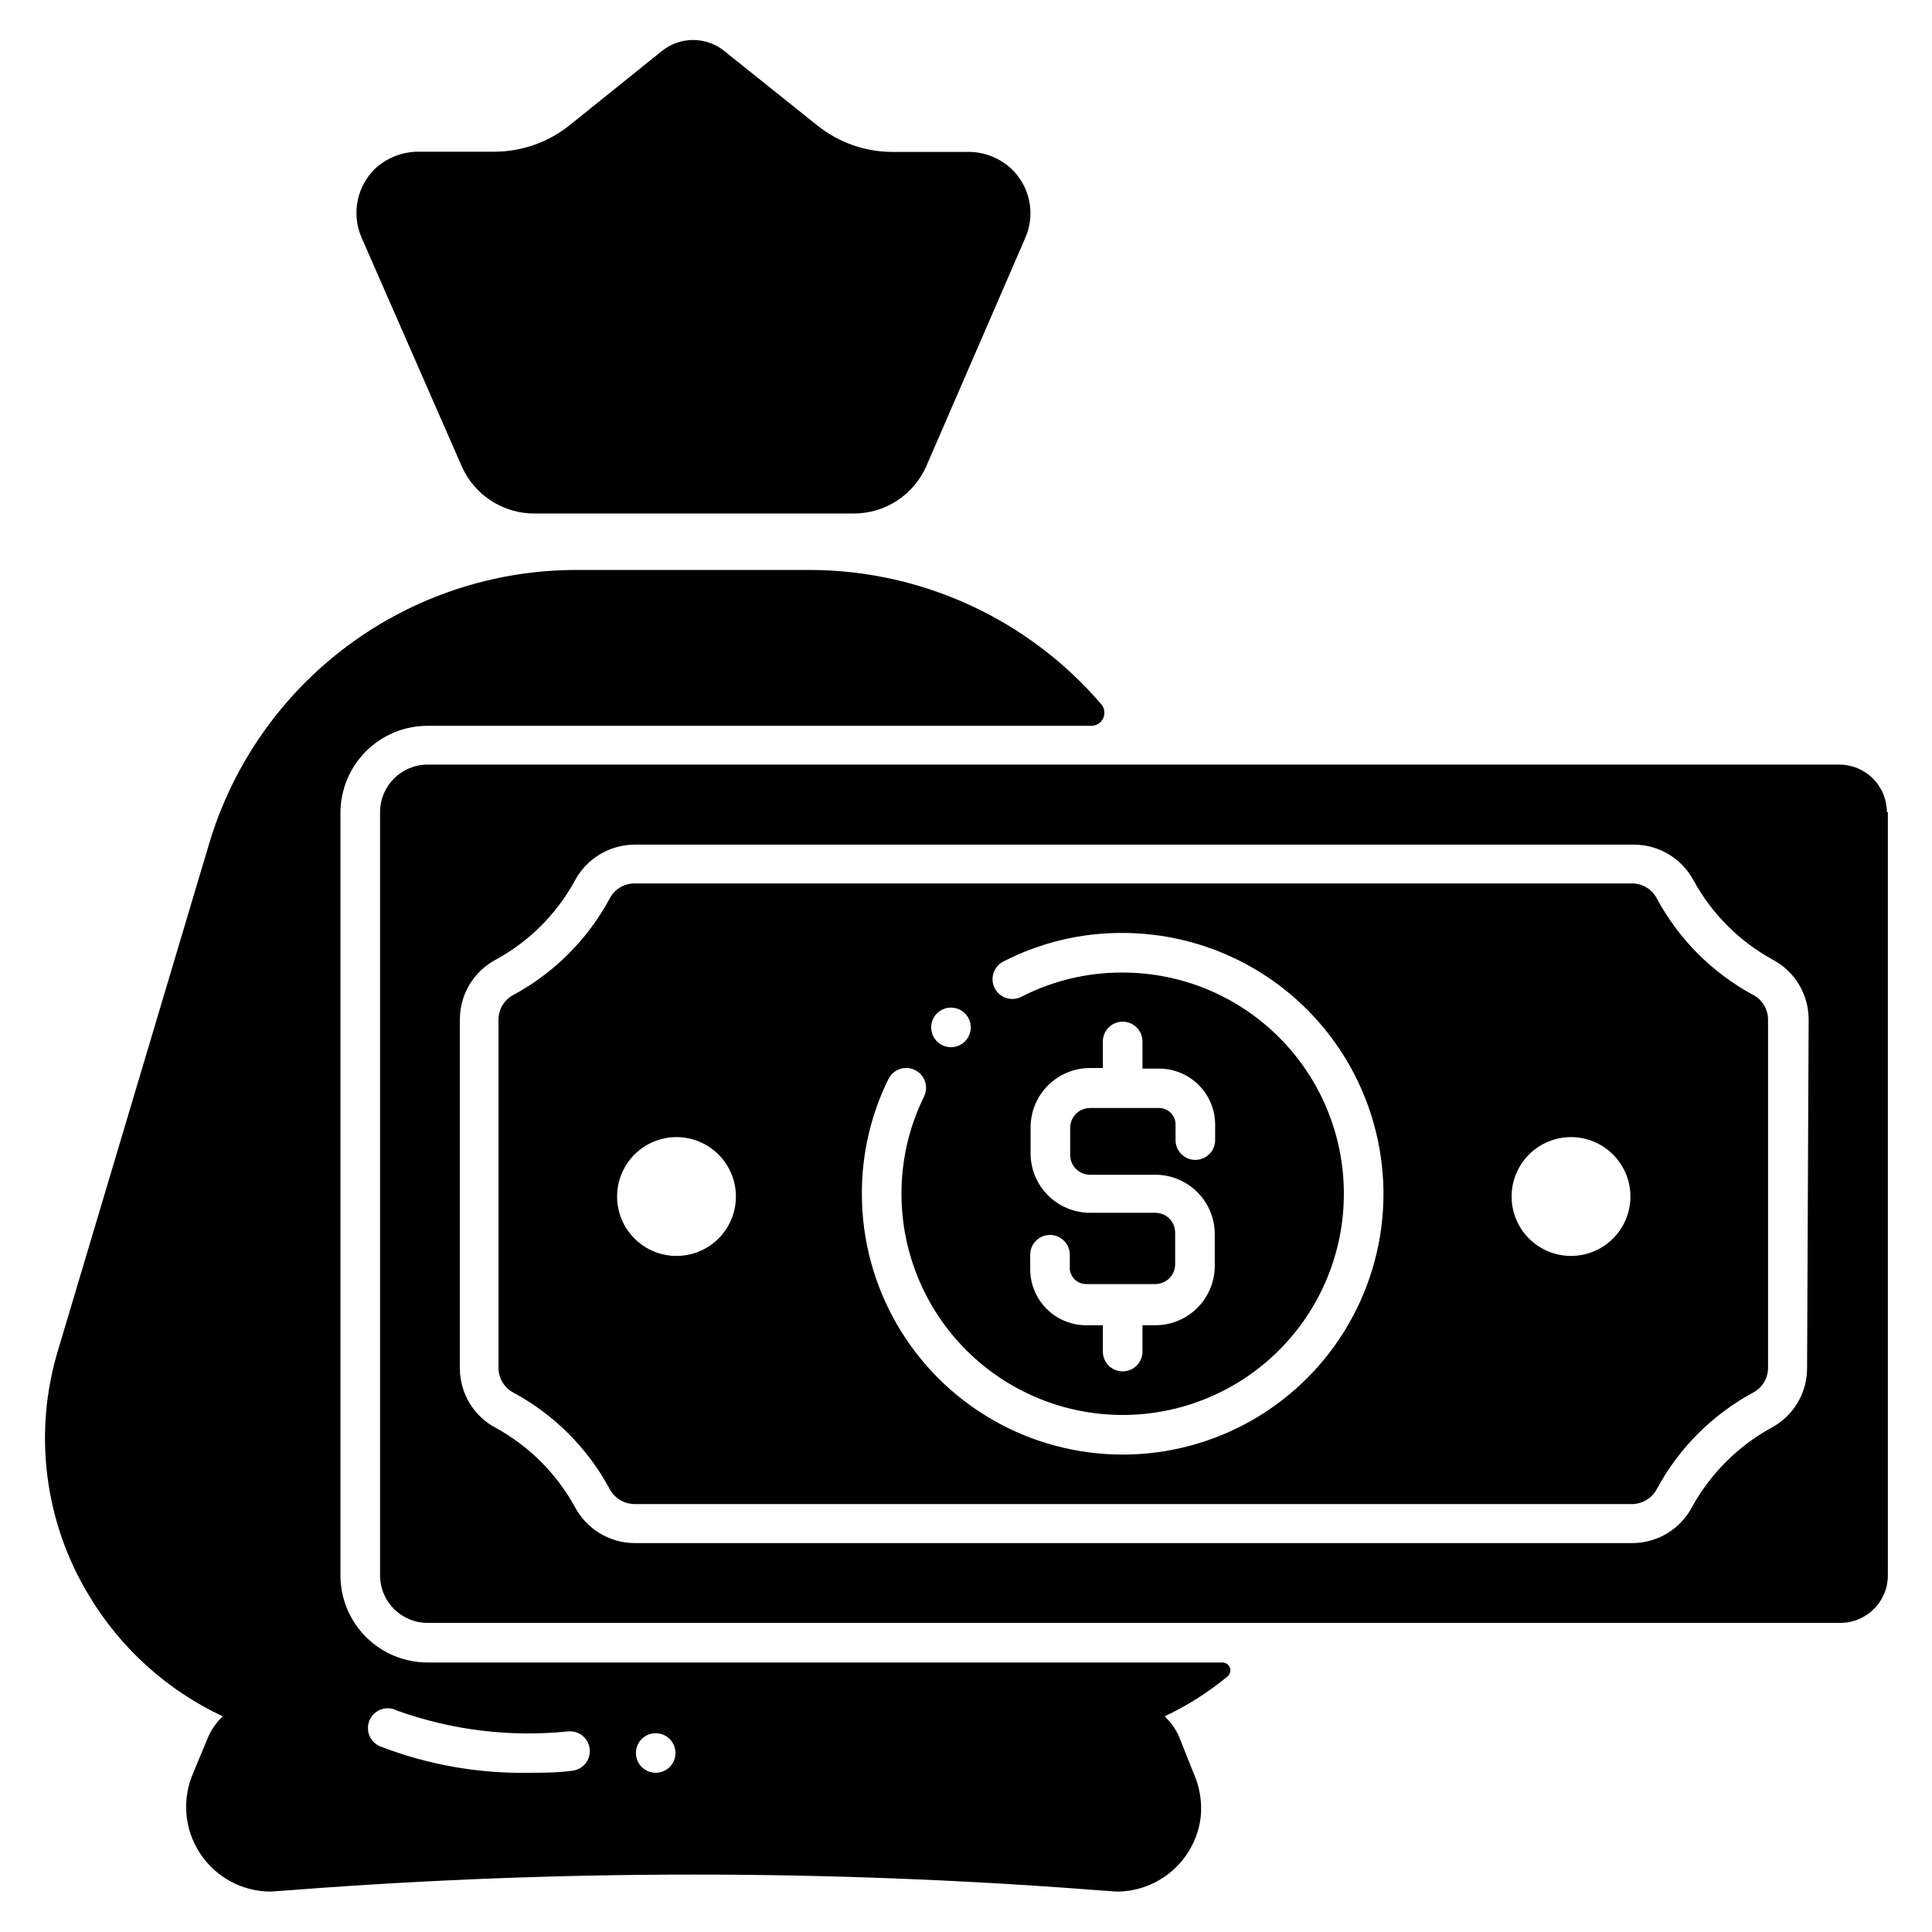 <?xml version="1.0" encoding="UTF-8"?>
<!-- Uploaded to: SVG Repo, www.svgrepo.com, Generator: SVG Repo Mixer Tools -->
<svg fill="#000000" width="800px" height="800px" version="1.1" viewBox="144 144 512 512" xmlns="http://www.w3.org/2000/svg">
 <path d="m415.74 206.98-26.238 60.508c-1.637 3.75-4.332 6.938-7.75 9.172-3.422 2.238-7.422 3.43-11.512 3.426h-84.652c-4.086 0.004-8.086-1.188-11.508-3.426-3.422-2.234-6.117-5.422-7.75-9.172l-26.504-60.508c-1.352-3.094-1.711-6.527-1.035-9.836 0.676-3.305 2.359-6.324 4.816-8.637 3.215-2.863 7.394-4.402 11.703-4.305h19.891-0.004c7.223-0.051 14.219-2.547 19.84-7.082l24.402-19.629c4.816-3.859 11.664-3.859 16.48 0l24.664 19.734v-0.004c5.648 4.555 12.688 7.039 19.941 7.035h19.68c4.316-0.113 8.512 1.449 11.703 4.356 2.457 2.289 4.144 5.285 4.832 8.574 0.688 3.289 0.336 6.711-1 9.793zm44.555 406.88c1.668 3.699 2.32 7.773 1.891 11.809-0.688 5.418-3.328 10.398-7.422 14.012-4.098 3.609-9.367 5.609-14.828 5.613l-6.453-0.473c-34.898-2.676-70.43-4.039-105.64-4.039-35.215 0-70.742 1.363-105.64 4.039l-6.508 0.473h-0.008c-7.566-0.031-14.609-3.875-18.73-10.219-4.125-6.344-4.777-14.34-1.734-21.27l4.039-9.707c0.906-1.98 2.188-3.762 3.777-5.246-14.723-6.894-27.059-18.023-35.422-31.961-11.902-19.586-14.879-43.316-8.188-65.234l40.043-134.24c6.285-20.93 19.152-39.273 36.688-52.309 17.539-13.039 38.812-20.074 60.664-20.062h62.031c29.609 0.117 57.707 13.105 76.988 35.582 0.879 1.023 1.082 2.469 0.52 3.699-0.562 1.23-1.793 2.019-3.144 2.019h-175.91c-6.125 0-11.996 2.434-16.328 6.762-4.328 4.332-6.762 10.207-6.762 16.328v202.05c0 6.125 2.434 11.996 6.762 16.328 4.332 4.328 10.203 6.762 16.328 6.762h210.6c0.914-0.023 1.738 0.547 2.039 1.41 0.297 0.863 0.004 1.82-0.727 2.371-5.074 4.164-10.645 7.691-16.582 10.496 1.59 1.484 2.871 3.266 3.777 5.246zm-160.01-6.297c-0.277-2.883-2.836-5-5.719-4.723-15.336 1.578-30.832-0.305-45.344-5.512-1.293-0.691-2.816-0.809-4.203-0.324-1.383 0.488-2.504 1.527-3.082 2.875-0.582 1.348-0.574 2.875 0.023 4.215 0.598 1.34 1.727 2.371 3.117 2.84 12.469 4.773 25.742 7.109 39.098 6.871 3.621 0 7.398 0 11.336-0.523 1.395-0.121 2.68-0.789 3.578-1.863 0.898-1.074 1.328-2.465 1.195-3.856zm22.723 0.996h0.004c0-2.121-1.281-4.035-3.242-4.848-1.961-0.812-4.219-0.363-5.719 1.137s-1.949 3.758-1.137 5.719 2.727 3.238 4.848 3.238c1.391 0 2.727-0.551 3.711-1.535s1.539-2.32 1.539-3.711zm289.54-194.49v92.574c-0.051 2.734-1.605 5.215-4.039 6.457-10.762 5.836-19.59 14.68-25.402 25.453-1.258 2.418-3.731 3.965-6.453 4.039h-264.55c-2.762-0.035-5.285-1.586-6.559-4.039-5.812-10.773-14.641-19.617-25.402-25.453-2.434-1.242-3.988-3.723-4.039-6.457v-92.574c0.051-2.731 1.605-5.215 4.039-6.453 10.762-5.836 19.59-14.68 25.402-25.453 1.238-2.438 3.723-3.992 6.453-4.043h264.66c2.731 0.051 5.215 1.605 6.453 4.043 5.812 10.773 14.641 19.617 25.402 25.453 2.434 1.238 3.988 3.723 4.039 6.453zm-221.78 2.203c0 2.125 1.277 4.039 3.238 4.852s4.219 0.363 5.723-1.141c1.5-1.5 1.949-3.758 1.137-5.719-0.812-1.961-2.727-3.238-4.848-3.238-2.898 0-5.25 2.348-5.25 5.246zm-51.746 44.816v0.004c0-4.176-1.656-8.18-4.609-11.133s-6.957-4.613-11.133-4.613c-4.176 0-8.18 1.66-11.133 4.613s-4.613 6.957-4.613 11.133c0 4.176 1.66 8.18 4.613 11.133s6.957 4.609 11.133 4.609c4.176 0 8.18-1.656 11.133-4.609s4.609-6.957 4.609-11.133zm171.61-0.734v0.004c-0.027-18.324-7.316-35.887-20.273-48.844-12.953-12.953-30.52-20.246-48.84-20.273-10.949-0.062-21.746 2.512-31.488 7.504-1.281 0.609-2.266 1.711-2.719 3.055-0.457 1.344-0.352 2.812 0.293 4.078 0.648 1.262 1.777 2.211 3.133 2.625 1.355 0.418 2.824 0.266 4.066-0.414 8.223-4.199 17.324-6.375 26.555-6.352 15.559-0.043 30.492 6.102 41.516 17.078 11.027 10.973 17.234 25.879 17.262 41.438 0.031 15.555-6.129 30.484-17.113 41.5s-25.898 17.211-41.453 17.227c-15.555 0.012-30.48-6.156-41.484-17.152-11.004-10.996-17.188-25.914-17.188-41.469-0.016-8.938 2.031-17.754 5.981-25.77 1.277-2.609 0.195-5.758-2.414-7.031-2.606-1.277-5.754-0.195-7.031 2.414-4.66 9.449-7.066 19.852-7.031 30.387 0 24.691 13.172 47.508 34.559 59.855 21.383 12.348 47.73 12.348 69.117 0 21.383-12.348 34.555-35.164 34.555-59.855zm-83.125 19.996v-3.832 0.004c0-2.898-2.352-5.25-5.25-5.25s-5.246 2.352-5.246 5.25v3.832-0.004c0 3.941 1.562 7.719 4.348 10.504 2.785 2.785 6.562 4.352 10.504 4.352h4.41v6.981l-0.004-0.004c0 2.898 2.352 5.25 5.25 5.25 2.898 0 5.246-2.352 5.246-5.25v-6.977h3.41c4.176 0 8.184-1.66 11.133-4.613 2.953-2.953 4.613-6.957 4.613-11.133v-8.398 0.004c0-4.176-1.66-8.184-4.613-11.133-2.949-2.953-6.957-4.613-11.133-4.613h-17.32 0.004c-2.898 0-5.25-2.348-5.25-5.246v-7.191c0-2.898 2.352-5.25 5.25-5.25h18.316c2.383 0 4.324 1.922 4.356 4.305v4.199c0 2.898 2.348 5.246 5.246 5.246 2.898 0 5.25-2.348 5.25-5.246v-4.144c-0.016-3.93-1.586-7.695-4.371-10.469-2.781-2.773-6.551-4.332-10.48-4.332h-4.41v-7.191c0-2.898-2.348-5.246-5.246-5.246-2.898 0-5.25 2.348-5.25 5.246v7.031h-3.41v0.004c-4.176 0-8.18 1.656-11.133 4.609s-4.613 6.957-4.613 11.133v6.875c0 4.176 1.66 8.18 4.613 11.133s6.957 4.613 11.133 4.613h17.32-0.004c1.395 0 2.727 0.551 3.711 1.535s1.539 2.32 1.539 3.711v8.398c0 1.391-0.555 2.727-1.539 3.711s-2.316 1.535-3.711 1.535h-18.312c-2.254 0.012-4.141-1.695-4.356-3.938zm148.57-19.262v0.004c0-4.176-1.66-8.18-4.613-11.133s-6.957-4.613-11.133-4.613-8.18 1.66-11.133 4.613-4.609 6.957-4.609 11.133c0 4.176 1.656 8.18 4.609 11.133s6.957 4.609 11.133 4.609 8.18-1.656 11.133-4.609 4.613-6.957 4.613-11.133zm68.223-101.86v202.26c0 6.957-5.637 12.594-12.594 12.594h-374.39c-6.957 0-12.594-5.637-12.594-12.594v-202.26c0-6.957 5.637-12.598 12.594-12.598h374.13c3.34 0 6.543 1.328 8.906 3.691 2.359 2.359 3.688 5.566 3.688 8.906zm-20.992 54.84v0.004c-0.016-3.234-0.906-6.41-2.578-9.18-1.672-2.773-4.062-5.039-6.922-6.562-8.859-4.848-16.145-12.133-20.988-20.992-1.527-2.856-3.793-5.246-6.566-6.918-2.769-1.676-5.941-2.566-9.18-2.582h-264.97c-3.234 0.027-6.402 0.926-9.172 2.594-2.769 1.672-5.039 4.055-6.57 6.906-4.832 8.871-12.121 16.16-20.992 20.992-2.856 1.523-5.246 3.789-6.922 6.562-1.672 2.769-2.562 5.945-2.578 9.18v92.574c0.004 3.242 0.891 6.418 2.566 9.191 1.672 2.773 4.07 5.039 6.934 6.555 8.852 4.856 16.137 12.137 20.992 20.992 1.52 2.859 3.785 5.258 6.559 6.941 2.769 1.68 5.941 2.582 9.184 2.609h264.55c3.242-0.016 6.422-0.914 9.191-2.594 2.773-1.684 5.039-4.09 6.551-6.957 4.875-8.84 12.152-16.117 20.992-20.992 2.863-1.516 5.262-3.781 6.934-6.555s2.559-5.949 2.566-9.191z"/>
</svg>